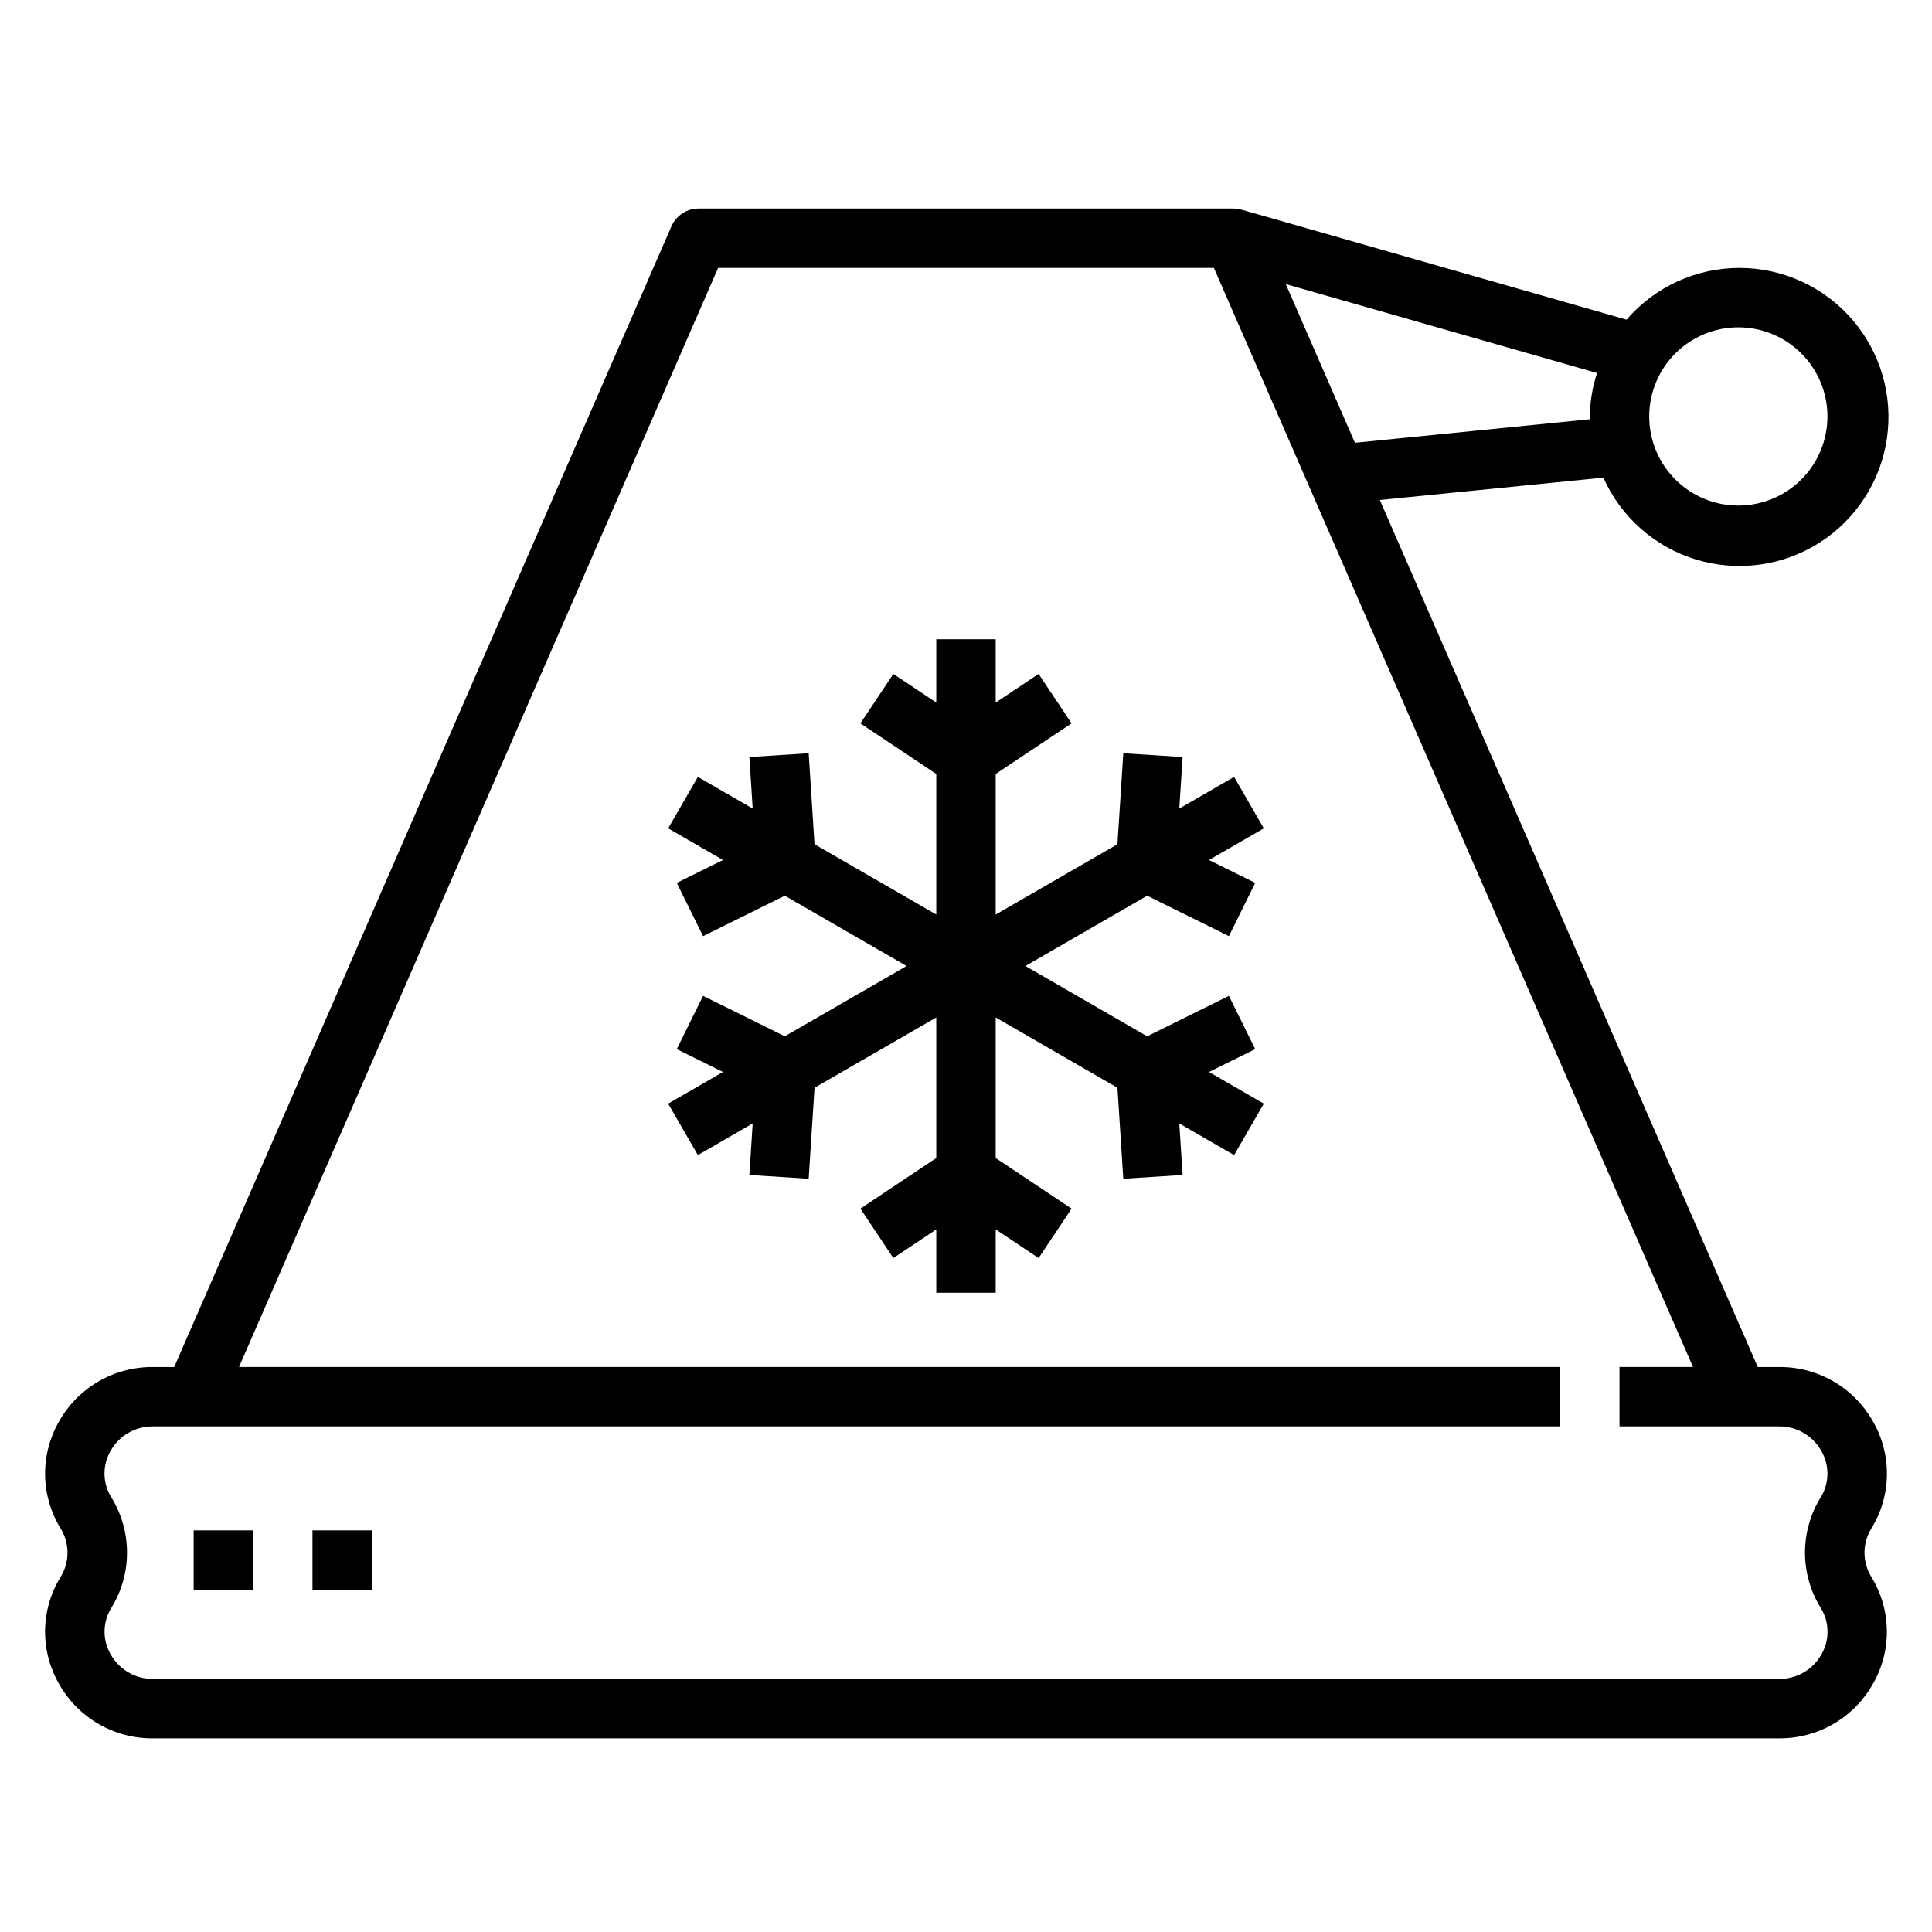 <?xml version="1.0" encoding="UTF-8"?>
<!-- Uploaded to: ICON Repo, www.svgrepo.com, Generator: ICON Repo Mixer Tools -->
<svg fill="#000000" width="800px" height="800px" version="1.1" viewBox="144 144 512 512" xmlns="http://www.w3.org/2000/svg">
 <g>
  <path d="m639.91 561.86c-2.398-3.918-2.398-8.852 0-12.77 2.621-4.231 4.051-9.09 4.141-14.066 0.09-4.977-1.164-9.887-3.629-14.211-2.473-4.445-6.098-8.145-10.496-10.707-4.398-2.559-9.41-3.883-14.496-3.832h-5.598l-100.16-229.77 59.23-5.926v-0.004c4.672 10.488 13.68 18.426 24.672 21.738 10.996 3.316 22.887 1.68 32.578-4.477s16.227-16.23 17.895-27.59c1.672-11.359-1.684-22.887-9.191-31.574-7.508-8.688-18.426-13.676-29.91-13.668-11.484 0.012-22.395 5.016-29.891 13.715l-101.93-29.125h-0.109c-0.703-0.211-1.43-0.324-2.164-0.332h-141.7c-3.129 0-5.965 1.852-7.215 4.723l-131.77 302.29h-5.594c-5.09-0.047-10.098 1.277-14.492 3.836-4.398 2.559-8.023 6.258-10.496 10.703-2.465 4.324-3.719 9.234-3.629 14.211 0.09 4.973 1.516 9.836 4.133 14.066 2.398 3.918 2.398 8.852 0 12.77-2.621 4.231-4.051 9.09-4.141 14.066-0.09 4.977 1.164 9.887 3.629 14.211 2.473 4.449 6.098 8.148 10.5 10.707 4.398 2.559 9.406 3.883 14.496 3.832h430.85c5.086 0.047 10.094-1.277 14.492-3.836 4.394-2.559 8.02-6.258 10.492-10.703 2.465-4.324 3.719-9.234 3.629-14.207-0.09-4.977-1.516-9.836-4.133-14.07zm-35.234-331.11c6.262 0 12.27 2.488 16.699 6.918 4.43 4.43 6.918 10.434 6.918 16.699 0 6.262-2.488 12.27-6.918 16.699-4.43 4.426-10.438 6.914-16.699 6.914-6.266 0-12.27-2.488-16.699-6.914-4.43-4.43-6.918-10.438-6.918-16.699 0-6.266 2.488-12.27 6.918-16.699 4.43-4.43 10.434-6.918 16.699-6.918zm-39.281 24.355-62.324 6.234-18.332-42.051 82.5 23.57-0.004-0.004c-1.219 3.719-1.863 7.598-1.918 11.512 0 0.25 0.07 0.488 0.078 0.738zm61.32 327.31c-2.273 4.07-6.594 6.57-11.254 6.508h-430.88c-4.664 0.062-8.984-2.438-11.258-6.508-2.234-3.848-2.148-8.621 0.227-12.383 2.688-4.383 4.106-9.426 4.106-14.562 0-5.141-1.418-10.184-4.106-14.566-2.383-3.754-2.484-8.527-0.258-12.383 2.273-4.07 6.594-6.57 11.258-6.508h372.89v-15.742l-350.1-0.004 126.97-291.27h131.38l126.97 291.27h-19.477v15.742h42.242v0.004c4.66-0.062 8.98 2.438 11.254 6.508 2.234 3.848 2.144 8.617-0.227 12.375-2.684 4.383-4.106 9.426-4.106 14.566 0 5.137 1.422 10.18 4.106 14.562 2.391 3.758 2.488 8.535 0.258 12.391z"/>
  <path d="m471.05 349.89-14.523 8.383 0.875-13.645-15.715-1.008-1.551 24.113-32.266 18.633v-37.258l20.113-13.406-8.738-13.098-11.375 7.586v-16.781h-15.746v16.781l-11.375-7.586-8.738 13.098 20.113 13.406v37.258l-32.266-18.633-1.551-24.113-15.711 1.008 0.871 13.645-14.523-8.383-7.871 13.633 14.523 8.391-12.25 6.062 6.977 14.113 21.664-10.711 32.266 18.625-32.266 18.625-21.664-10.715-6.977 14.113 12.25 6.062-14.523 8.391 7.871 13.637 14.523-8.387-0.871 13.645 15.711 1.008 1.551-24.113 32.266-18.633v37.258l-20.113 13.406 8.738 13.098 11.375-7.586v16.781h15.746v-16.781l11.375 7.586 8.738-13.098-20.113-13.406v-37.258l32.266 18.633 1.551 24.113 15.715-1.008-0.875-13.645 14.523 8.387 7.871-13.637-14.523-8.391 12.25-6.062-6.977-14.113-21.66 10.715-32.27-18.625 32.27-18.625 21.66 10.711 6.977-14.113-12.25-6.062 14.523-8.391z"/>
  <path d="m226.81 549.57h15.742v15.742h-15.742z"/>
  <path d="m195.32 549.57h15.742v15.742h-15.742z"/>
 </g>
</svg>